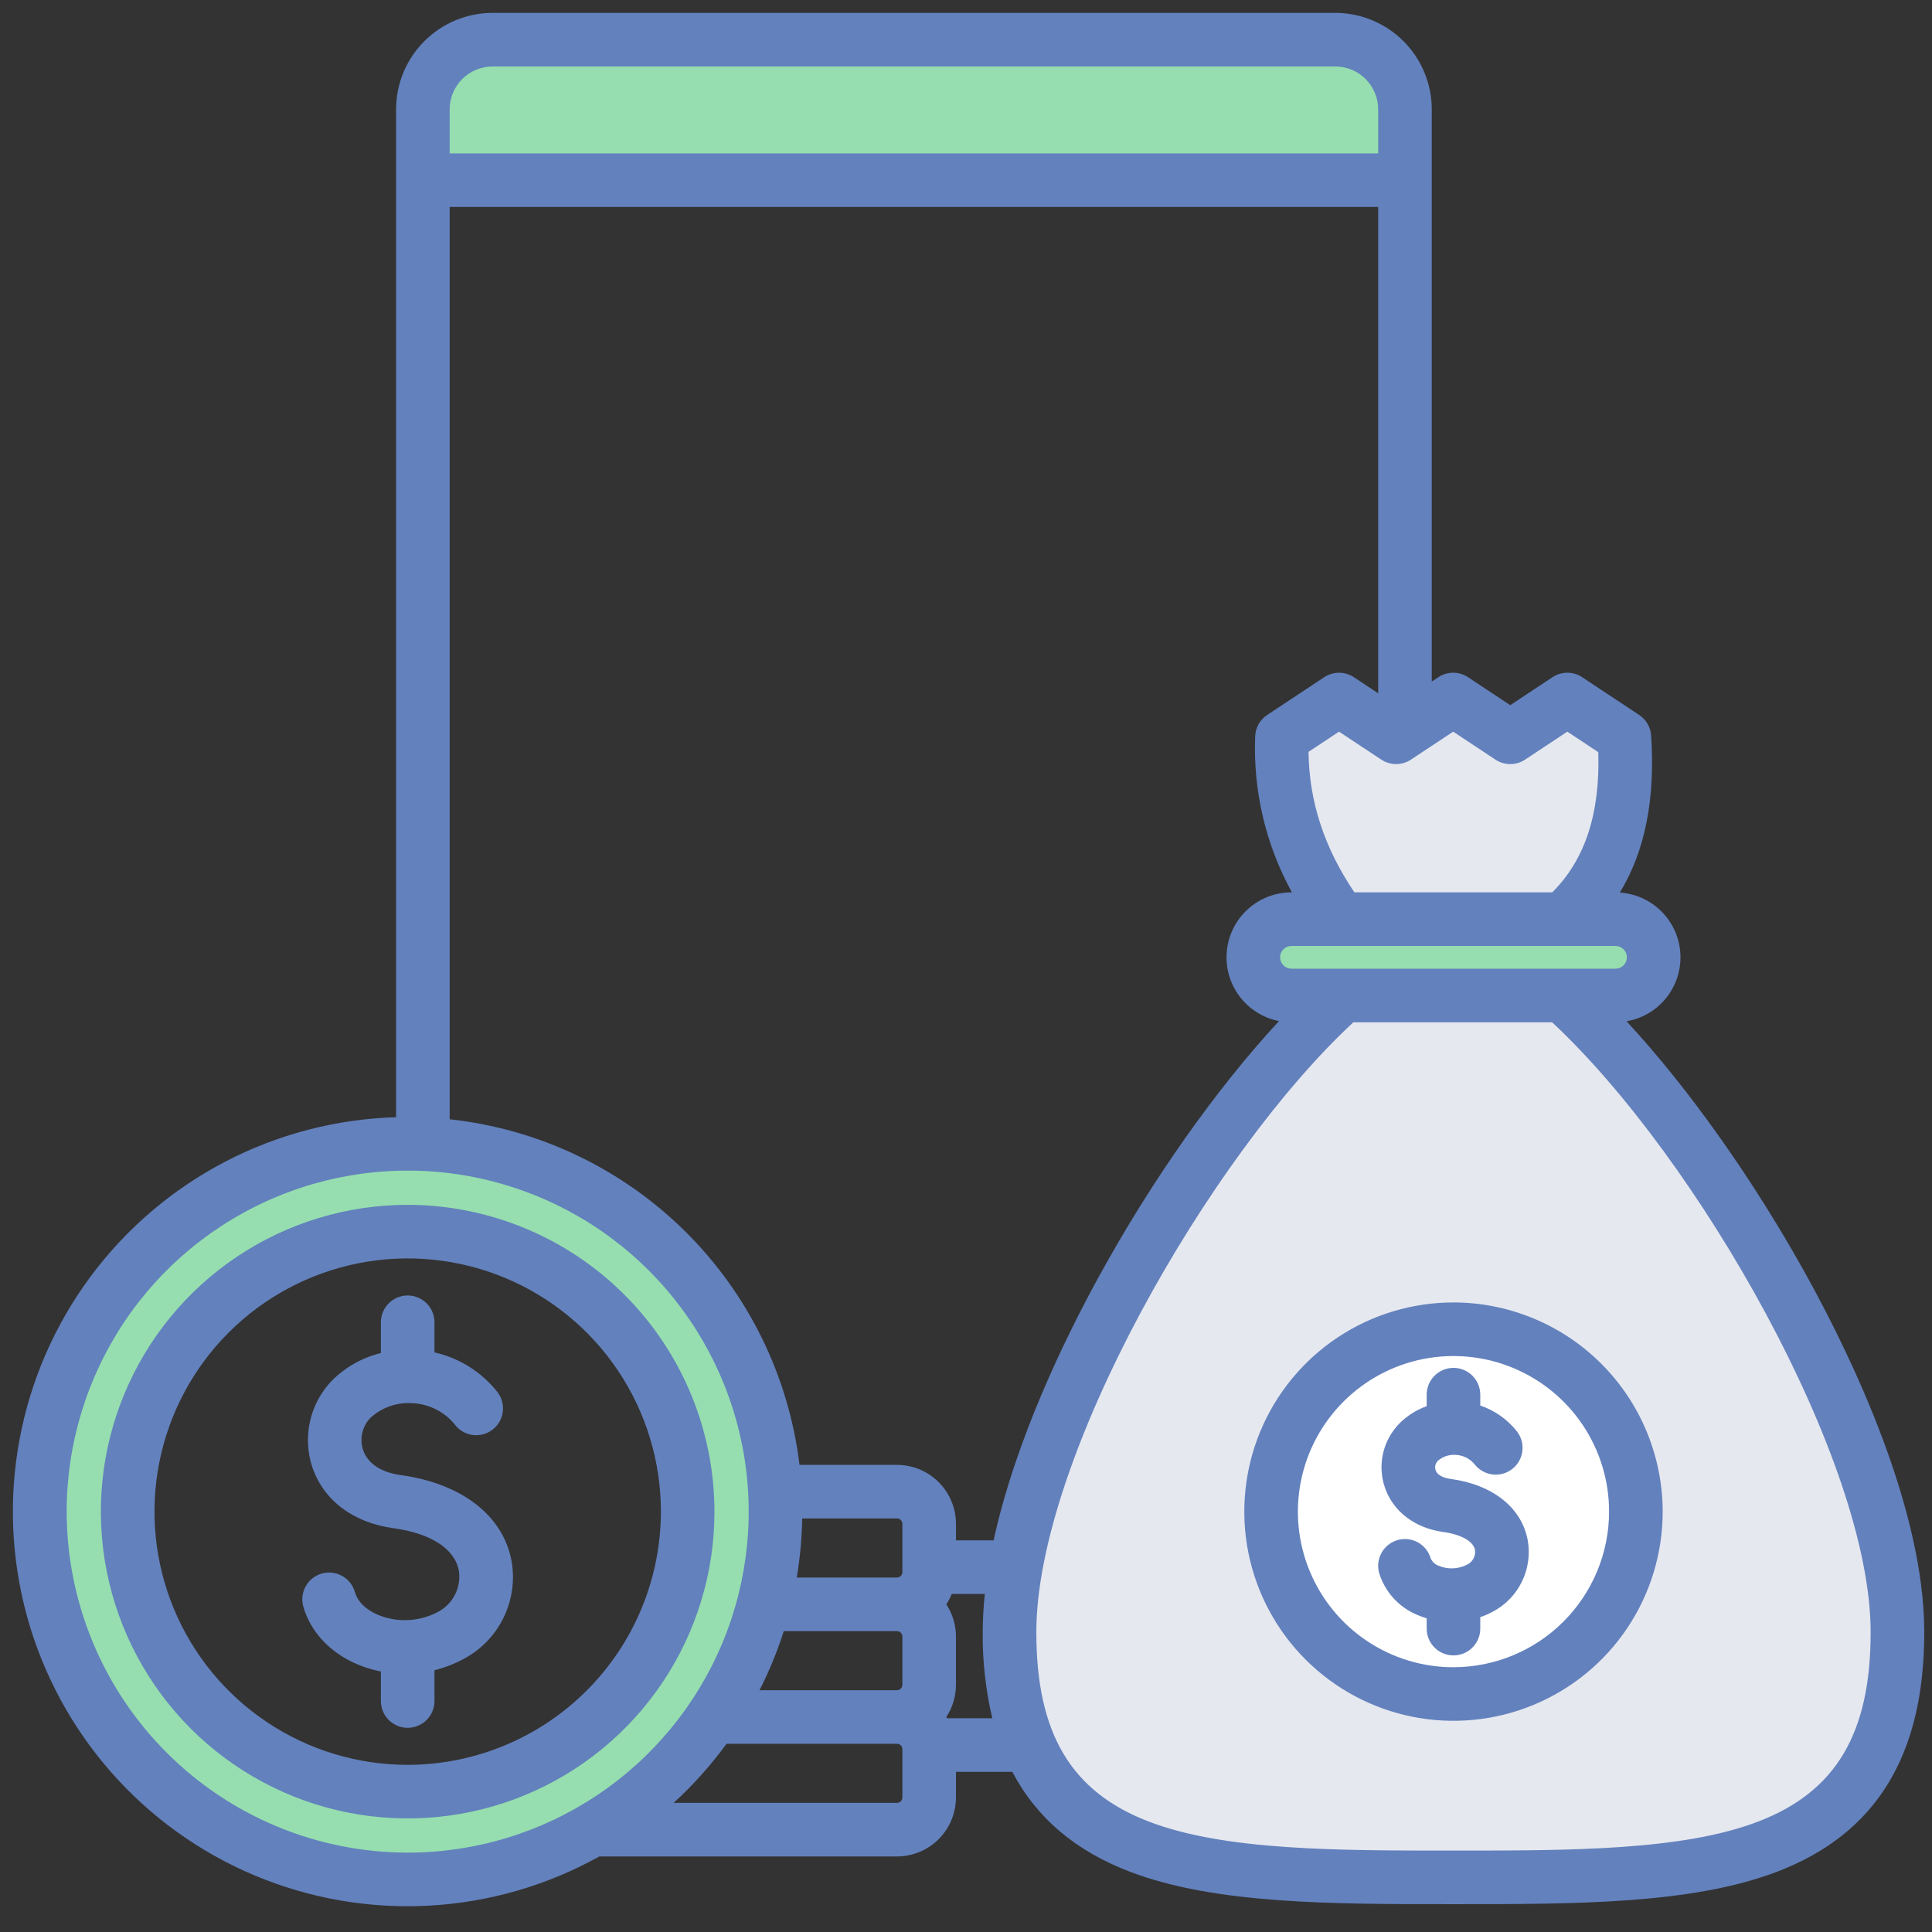 <?xml version="1.0" encoding="UTF-8"?> <svg xmlns="http://www.w3.org/2000/svg" width="150" height="150" viewBox="0 0 150 150" fill="none"><rect x="0" y="0" width="150" height="150" fill="#333333" stroke="none"/><path fill-rule="evenodd" clip-rule="evenodd" d="M31.5 147C47.792 147 61 133.792 61 117.5C61 101.208 47.792 88 31.5 88C15.208 88 2 101.208 2 117.5C2 133.792 15.208 147 31.5 147ZM31.5 140C43.926 140 54 129.926 54 117.5C54 105.074 43.926 95 31.5 95C19.074 95 9 105.074 9 117.5C9 129.926 19.074 140 31.5 140Z" fill="#96DEAF"></path><path d="M85.5 103L79 121.5V134.5L88 143L108 145H128.5L143.5 140.5L147.5 128L143.5 110.5L134 92L122.5 78H103L94 88.5L85.5 103Z" fill="#E5E8EF"></path><rect x="34" y="4" width="74" height="9" fill="#96DEAF"></rect><rect x="98" y="73" width="29" height="3" fill="#96DEAF"></rect><circle cx="112.5" cy="117.5" r="13.5" fill="white"></circle><path d="M100 56.742L103 71.5H122.5L127 58L123.5 55L118.604 56.742L113.679 54L109.302 56.742L103.83 54L100 56.742Z" fill="#E5E8EF"></path><path d="M140.384 99.263C136.21 91.682 131.144 84.538 126.286 79.292C127.502 79.083 128.599 78.436 129.369 77.472C130.139 76.508 130.529 75.296 130.465 74.064C130.401 72.832 129.887 71.666 129.021 70.788C128.154 69.91 126.996 69.38 125.765 69.299C127.722 66.076 128.523 62.049 128.193 57.105C128.172 56.786 128.077 56.476 127.916 56.199C127.755 55.922 127.533 55.686 127.266 55.509L122.835 52.575C122.495 52.35 122.095 52.229 121.687 52.229C121.278 52.229 120.878 52.35 120.538 52.575L117.256 54.749L113.974 52.575C113.633 52.35 113.234 52.229 112.825 52.229C112.417 52.229 112.017 52.35 111.677 52.575L111.162 52.916V8.489C111.16 6.504 110.37 4.6 108.966 3.196C107.562 1.792 105.658 1.002 103.672 1H38.239C36.254 1.002 34.35 1.792 32.946 3.196C31.543 4.6 30.753 6.504 30.751 8.489V86.741C26.112 86.875 21.563 88.061 17.45 90.21C13.336 92.36 9.764 95.416 7.004 99.147C4.245 102.879 2.369 107.189 1.518 111.752C0.668 116.315 0.866 121.011 2.096 125.486C3.327 129.961 5.558 134.099 8.622 137.585C11.685 141.072 15.501 143.817 19.781 145.613C24.06 147.409 28.692 148.209 33.327 147.953C37.961 147.697 42.476 146.391 46.532 144.135H69.641C70.855 144.133 72.019 143.65 72.878 142.792C73.737 141.933 74.219 140.769 74.221 139.555V137.563H78.595C80.47 141.14 83.502 143.709 87.733 145.323C94.328 147.839 103.323 147.839 112.852 147.839C122.375 147.839 131.37 147.839 137.965 145.323C145.659 142.388 149.399 136.304 149.399 126.723C149.398 117.078 143.75 105.379 140.384 99.263ZM126.311 74.327C126.311 74.561 126.217 74.786 126.052 74.951C125.886 75.117 125.661 75.21 125.427 75.21H100.27C100.036 75.21 99.811 75.117 99.645 74.952C99.479 74.786 99.386 74.561 99.386 74.327C99.386 74.092 99.479 73.867 99.645 73.702C99.811 73.536 100.036 73.443 100.27 73.443H125.427C125.661 73.443 125.886 73.536 126.052 73.702C126.217 73.868 126.311 74.092 126.311 74.327ZM77.144 119.593H74.222V118.312C74.22 117.097 73.737 115.933 72.879 115.075C72.02 114.216 70.856 113.733 69.641 113.732H62.073C61.241 106.849 58.104 100.451 53.172 95.579C48.24 90.707 41.804 87.648 34.912 86.9V16.067H107.001V53.827L105.111 52.576C104.77 52.35 104.371 52.23 103.962 52.23C103.554 52.23 103.154 52.35 102.814 52.576L98.383 55.51C98.108 55.691 97.88 55.936 97.719 56.223C97.557 56.51 97.466 56.831 97.452 57.16C97.282 61.385 98.267 65.576 100.302 69.282H100.27C99.016 69.282 97.808 69.749 96.879 70.591C95.951 71.434 95.37 72.592 95.249 73.84C95.128 75.087 95.476 76.335 96.226 77.34C96.975 78.345 98.072 79.035 99.302 79.276C94.446 84.511 89.389 91.662 85.231 99.269C82.688 103.922 78.832 111.818 77.144 119.593ZM62.282 117.892H69.641C69.753 117.893 69.859 117.937 69.938 118.015C70.016 118.094 70.061 118.201 70.061 118.312V122.059C70.061 122.171 70.016 122.277 69.938 122.356C69.859 122.434 69.753 122.479 69.641 122.479H61.86C62.115 120.963 62.257 119.43 62.282 117.892ZM60.852 126.639H69.642C69.753 126.64 69.86 126.684 69.938 126.763C70.017 126.841 70.061 126.948 70.061 127.059V130.807C70.061 130.918 70.017 131.025 69.938 131.103C69.859 131.182 69.753 131.226 69.642 131.226H58.968C59.72 129.751 60.35 128.217 60.852 126.639ZM112.825 56.806L116.107 58.979C116.448 59.204 116.847 59.324 117.256 59.324C117.664 59.324 118.064 59.204 118.404 58.979L121.687 56.805L124.091 58.398C124.237 63.171 123.062 66.746 120.515 69.282H105.155C102.811 65.811 101.638 62.224 101.594 58.373L103.962 56.805L107.246 58.979C107.586 59.204 107.985 59.324 108.394 59.324C108.802 59.324 109.202 59.204 109.542 58.979L112.825 56.806ZM38.239 5.162H103.674C104.556 5.162 105.402 5.513 106.026 6.137C106.65 6.761 107.001 7.608 107.002 8.49V11.908H34.912V8.49C34.913 7.608 35.263 6.762 35.887 6.138C36.511 5.514 37.357 5.163 38.239 5.162ZM5.176 117.363C5.176 112.126 6.729 107.007 9.638 102.653C12.547 98.299 16.683 94.906 21.52 92.902C26.358 90.898 31.682 90.373 36.818 91.395C41.954 92.417 46.671 94.938 50.374 98.641C54.077 102.344 56.598 107.061 57.62 112.197C58.642 117.333 58.117 122.657 56.113 127.495C54.109 132.333 50.716 136.468 46.362 139.377C42.008 142.286 36.889 143.839 31.652 143.839C24.633 143.831 17.903 141.039 12.94 136.075C7.976 131.112 5.184 124.382 5.176 117.363ZM70.061 139.554C70.061 139.666 70.016 139.772 69.938 139.851C69.859 139.929 69.753 139.974 69.641 139.974H52.303C53.821 138.585 55.197 137.049 56.41 135.387H69.641C69.753 135.387 69.859 135.431 69.938 135.51C70.016 135.588 70.061 135.695 70.061 135.806V139.554ZM73.532 133.402C73.513 133.371 73.495 133.338 73.473 133.307C73.961 132.564 74.221 131.696 74.22 130.807V127.059C74.221 126.171 73.961 125.302 73.473 124.559C73.639 124.305 73.779 124.035 73.892 123.753H76.462C76.356 124.74 76.301 125.731 76.298 126.723C76.275 128.971 76.525 131.214 77.041 133.402L73.532 133.402ZM136.481 141.435C130.603 143.678 121.98 143.678 112.845 143.678C103.717 143.678 95.094 143.678 89.216 141.435C83.161 139.125 80.46 134.588 80.46 126.724C80.46 113.288 93.845 89.788 105.071 79.372H120.508C131.788 89.882 145.237 113.401 145.237 126.724C145.237 134.587 142.537 139.125 136.481 141.435ZM118.616 119.607C118.805 120.7 118.642 121.825 118.151 122.819C117.659 123.814 116.865 124.627 115.882 125.141C115.575 125.304 115.256 125.443 114.928 125.557V126.445C114.928 126.997 114.709 127.526 114.319 127.916C113.929 128.306 113.399 128.525 112.848 128.525C112.296 128.525 111.767 128.306 111.377 127.916C110.986 127.526 110.767 126.997 110.767 126.445V125.647C110.548 125.581 110.333 125.504 110.122 125.415C109.402 125.132 108.755 124.691 108.229 124.125C107.702 123.558 107.31 122.881 107.08 122.142C107.005 121.879 106.982 121.604 107.013 121.333C107.045 121.062 107.129 120.799 107.262 120.56C107.394 120.321 107.573 120.111 107.786 119.941C108 119.771 108.246 119.645 108.508 119.57C108.771 119.495 109.046 119.472 109.317 119.503C109.589 119.534 109.851 119.619 110.09 119.751C110.329 119.884 110.54 120.062 110.709 120.276C110.879 120.49 111.005 120.736 111.081 120.998C111.144 121.136 111.236 121.26 111.35 121.36C111.463 121.461 111.597 121.537 111.742 121.583C112.09 121.722 112.465 121.784 112.84 121.765C113.214 121.746 113.581 121.647 113.914 121.474C114.12 121.373 114.289 121.209 114.397 121.007C114.506 120.804 114.549 120.573 114.52 120.345C114.399 119.672 113.456 119.136 112.059 118.944C109.86 118.643 108.166 117.358 107.528 115.506C107.232 114.655 107.18 113.738 107.377 112.858C107.573 111.978 108.012 111.171 108.642 110.527C109.24 109.923 109.966 109.461 110.767 109.177V108.281C110.767 107.729 110.986 107.2 111.377 106.81C111.767 106.42 112.296 106.201 112.848 106.201C113.399 106.201 113.929 106.42 114.319 106.81C114.709 107.2 114.928 107.729 114.928 108.281V109.123C116.036 109.501 117.014 110.186 117.747 111.099C118.095 111.527 118.258 112.076 118.201 112.625C118.144 113.174 117.871 113.678 117.443 114.025C117.015 114.373 116.466 114.537 115.917 114.48C115.368 114.423 114.864 114.15 114.516 113.722C114.337 113.492 114.109 113.305 113.85 113.173C113.59 113.041 113.305 112.967 113.014 112.956C112.764 112.938 112.512 112.97 112.273 113.05C112.035 113.131 111.815 113.258 111.627 113.425C111.536 113.519 111.472 113.637 111.443 113.764C111.413 113.892 111.42 114.026 111.462 114.15C111.623 114.619 112.259 114.772 112.623 114.822C115.917 115.273 118.157 117.062 118.616 119.607ZM112.849 101.121C109.636 101.121 106.496 102.074 103.825 103.858C101.155 105.643 99.073 108.18 97.844 111.147C96.615 114.115 96.293 117.38 96.919 120.531C97.546 123.681 99.093 126.575 101.364 128.847C103.636 131.118 106.529 132.665 109.68 133.291C112.83 133.918 116.096 133.597 119.064 132.367C122.031 131.138 124.568 129.057 126.352 126.386C128.137 123.715 129.09 120.575 129.09 117.363C129.085 113.057 127.372 108.929 124.327 105.884C121.283 102.839 117.154 101.126 112.849 101.121ZM112.849 129.444C110.459 129.444 108.124 128.736 106.137 127.408C104.15 126.081 102.602 124.194 101.688 121.987C100.773 119.779 100.534 117.35 101 115.007C101.466 112.663 102.617 110.511 104.307 108.821C105.996 107.132 108.149 105.981 110.492 105.515C112.835 105.049 115.264 105.289 117.472 106.203C119.679 107.117 121.566 108.666 122.893 110.652C124.221 112.639 124.929 114.975 124.929 117.364C124.925 120.567 123.651 123.637 121.386 125.901C119.121 128.166 116.051 129.439 112.849 129.443V129.444ZM39.722 121.226C39.979 122.728 39.753 124.272 39.076 125.637C38.399 127.002 37.307 128.117 35.956 128.821C35.254 129.198 34.507 129.484 33.733 129.673V132.067C33.733 132.619 33.514 133.148 33.124 133.538C32.733 133.928 32.204 134.147 31.652 134.147C31.101 134.147 30.572 133.928 30.181 133.538C29.791 133.148 29.572 132.619 29.572 132.067V129.774C28.945 129.652 28.331 129.465 27.742 129.216C25.637 128.327 24.111 126.699 23.553 124.749C23.477 124.486 23.454 124.21 23.484 123.938C23.515 123.666 23.599 123.403 23.731 123.163C23.864 122.924 24.042 122.713 24.256 122.542C24.471 122.372 24.717 122.245 24.98 122.17C25.243 122.095 25.518 122.072 25.791 122.104C26.062 122.135 26.326 122.22 26.565 122.354C26.804 122.487 27.014 122.666 27.184 122.881C27.354 123.096 27.479 123.342 27.554 123.605C27.841 124.609 28.81 125.151 29.361 125.384C30.103 125.685 30.901 125.821 31.7 125.782C32.499 125.743 33.28 125.529 33.988 125.156C34.56 124.862 35.025 124.396 35.319 123.823C35.613 123.251 35.721 122.601 35.628 121.965C35.32 120.257 33.469 119.049 30.55 118.649C27.437 118.223 25.143 116.506 24.258 113.939C23.867 112.784 23.802 111.544 24.068 110.354C24.334 109.165 24.922 108.071 25.768 107.193C26.815 106.142 28.131 105.401 29.572 105.05V102.66C29.572 102.109 29.791 101.579 30.181 101.189C30.572 100.799 31.101 100.58 31.652 100.58C32.204 100.58 32.733 100.799 33.124 101.189C33.514 101.579 33.733 102.109 33.733 102.66V104.998C35.647 105.432 37.357 106.502 38.585 108.034C38.758 108.246 38.887 108.49 38.966 108.752C39.045 109.014 39.071 109.289 39.043 109.561C39.015 109.834 38.934 110.098 38.804 110.339C38.674 110.58 38.497 110.792 38.285 110.965C38.072 111.137 37.828 111.266 37.565 111.344C37.303 111.422 37.028 111.447 36.755 111.419C36.483 111.39 36.219 111.308 35.979 111.177C35.739 111.046 35.526 110.869 35.354 110.656C34.95 110.142 34.439 109.723 33.856 109.427C33.273 109.131 32.633 108.966 31.98 108.943C31.392 108.905 30.803 108.988 30.248 109.185C29.694 109.383 29.185 109.691 28.753 110.091C28.44 110.415 28.223 110.819 28.124 111.258C28.025 111.697 28.048 112.155 28.192 112.582C28.552 113.626 29.588 114.317 31.114 114.526C35.866 115.177 39.084 117.683 39.722 121.226ZM31.651 93.543C26.94 93.543 22.335 94.939 18.418 97.557C14.5 100.174 11.447 103.894 9.644 108.247C7.841 112.6 7.369 117.389 8.289 122.01C9.208 126.63 11.476 130.875 14.807 134.206C18.139 137.537 22.383 139.806 27.004 140.725C31.625 141.644 36.414 141.173 40.767 139.37C45.119 137.567 48.839 134.514 51.457 130.597C54.074 126.679 55.471 122.074 55.471 117.363C55.464 111.048 52.952 104.993 48.487 100.528C44.022 96.062 37.968 93.55 31.652 93.543H31.651ZM31.651 137.022C27.763 137.022 23.962 135.869 20.73 133.708C17.497 131.548 14.977 128.477 13.489 124.885C12.002 121.293 11.613 117.34 12.371 113.527C13.13 109.713 15.002 106.21 17.752 103.461C20.502 100.712 24.005 98.839 27.818 98.081C31.631 97.323 35.584 97.712 39.176 99.2C42.769 100.688 45.839 103.208 47.999 106.441C50.159 109.674 51.312 113.475 51.312 117.363C51.306 122.575 49.233 127.572 45.547 131.258C41.862 134.943 36.865 137.016 31.652 137.022L31.651 137.022Z" fill="#6381BD"></path></svg> 